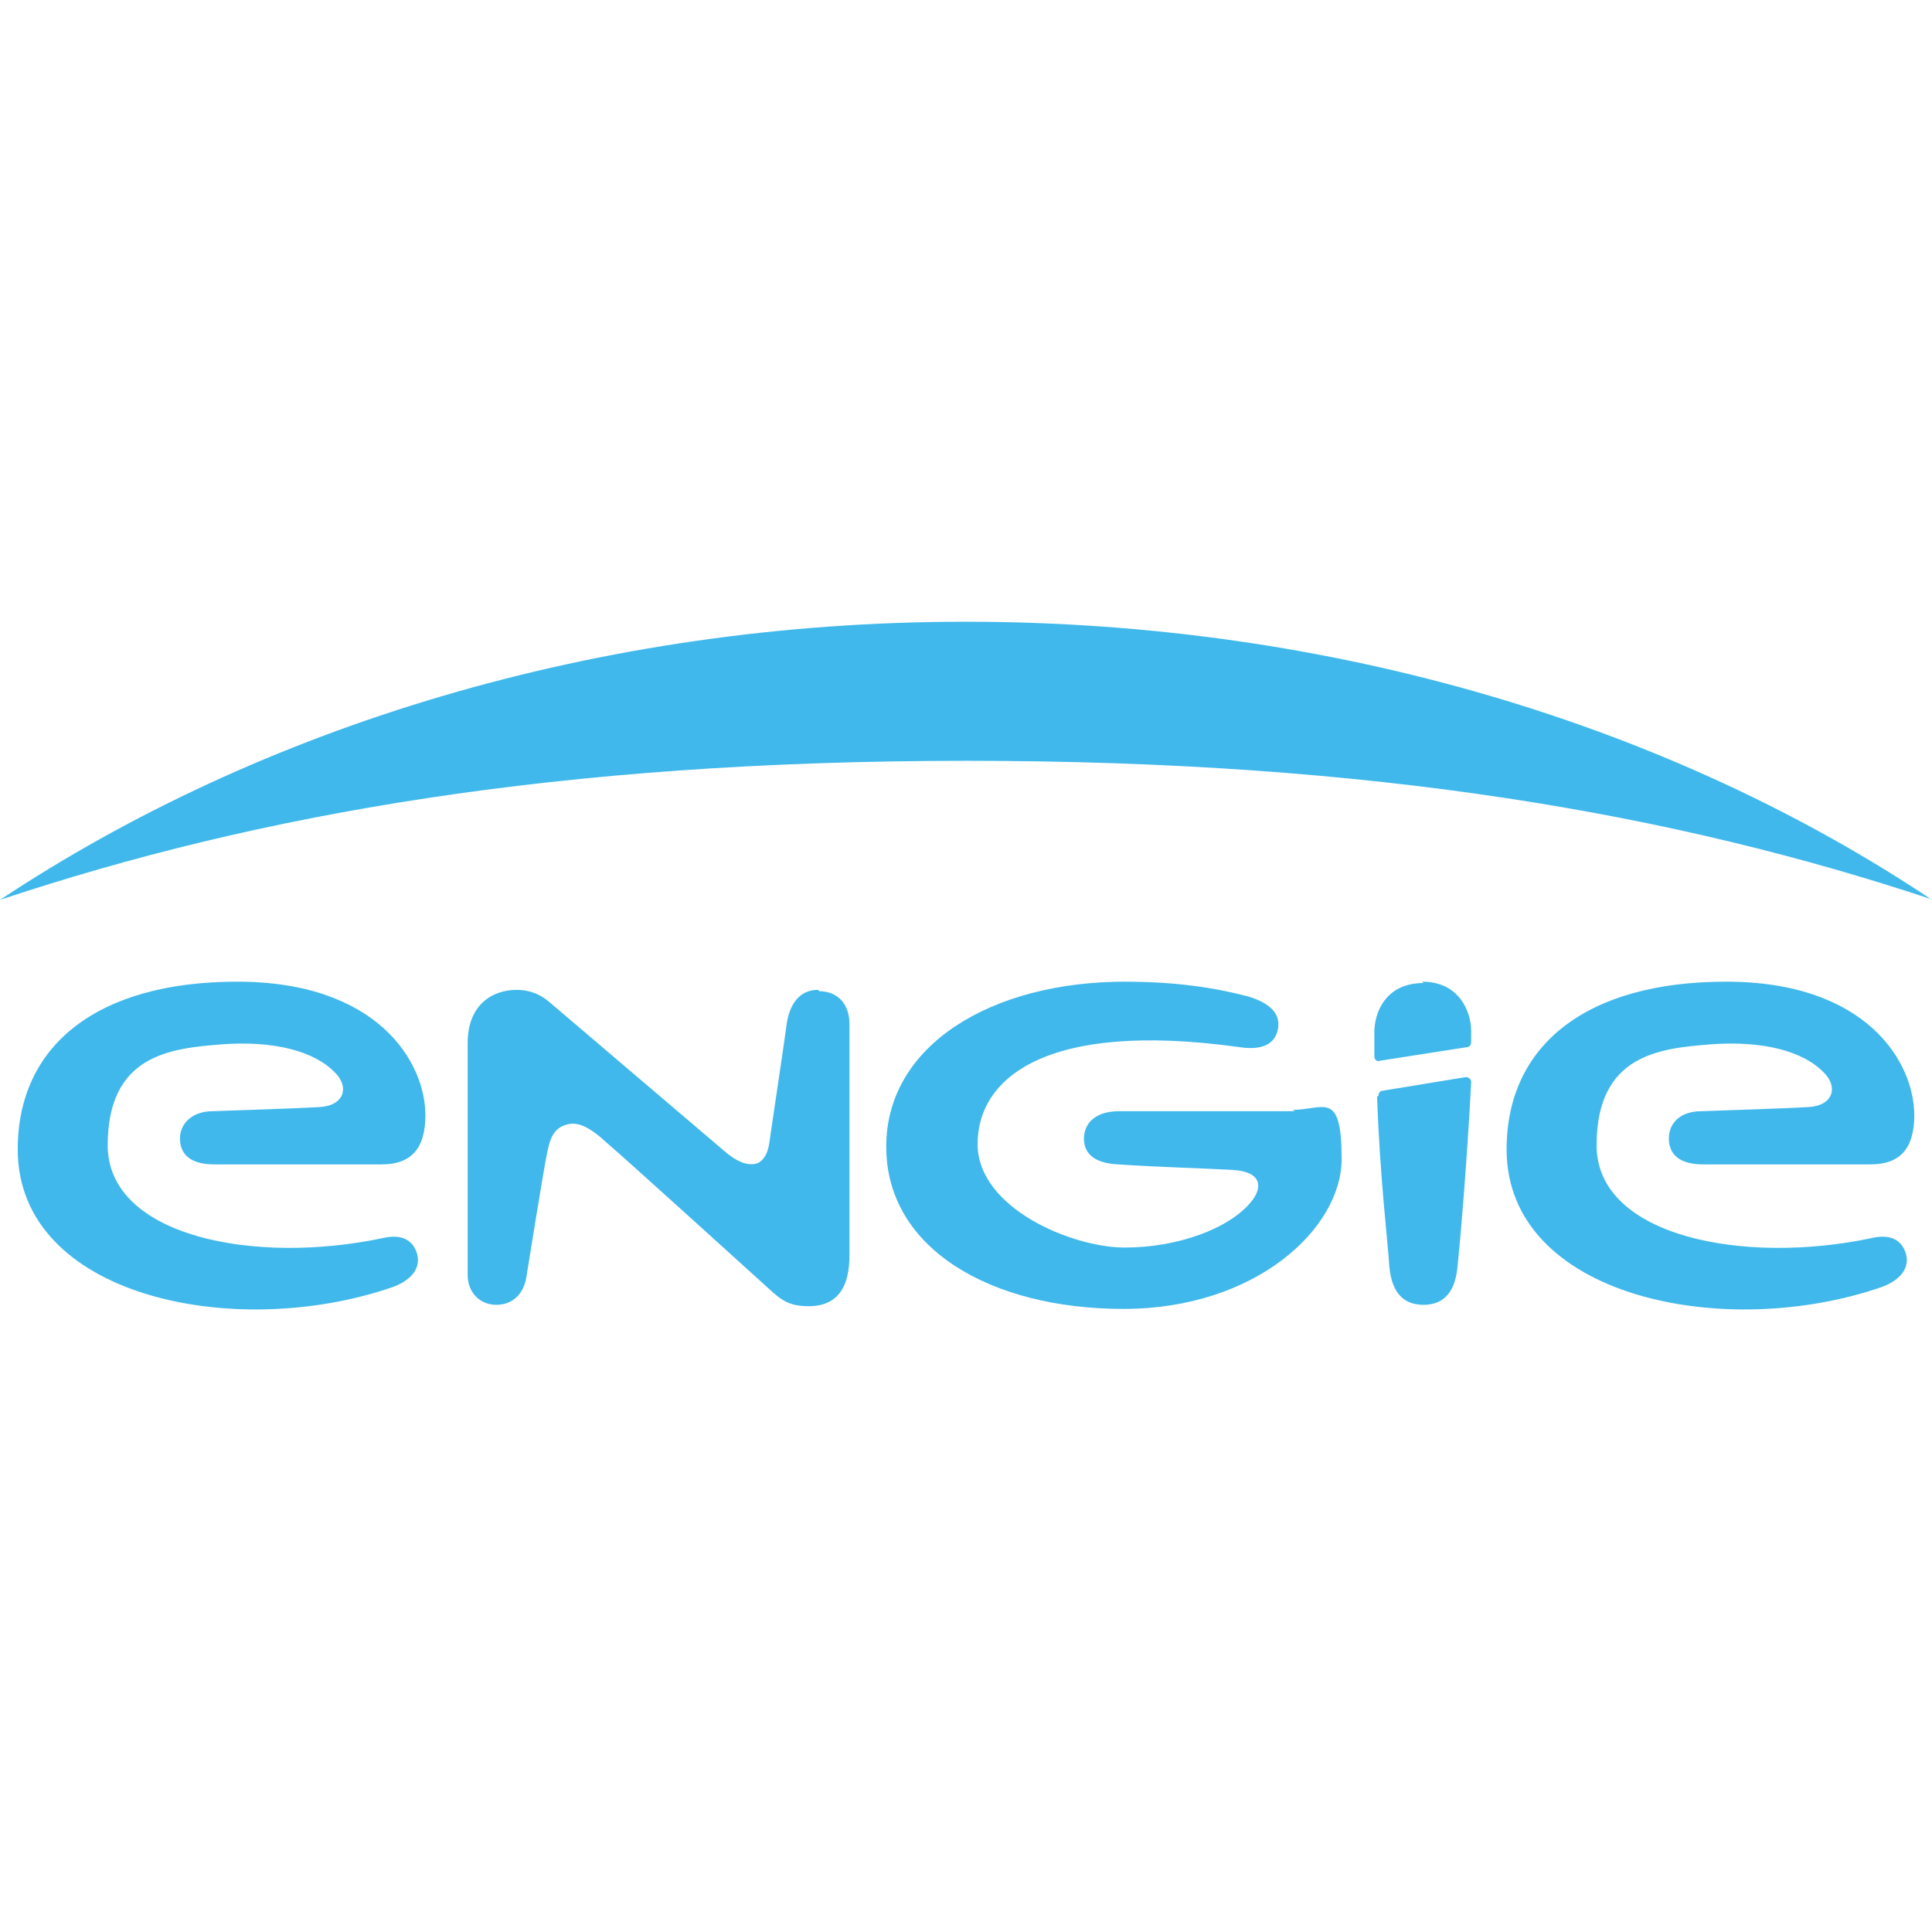<?xml version="1.0" encoding="UTF-8"?>
<svg id="Livello_1" data-name="Livello 1" xmlns="http://www.w3.org/2000/svg" version="1.1" viewBox="0 0 141.7 141.7">
  <defs>
    <style>
      .cls-1 {
        fill: #40b8eb;
        stroke-width: 0px;
      }
    </style>
  </defs>
  <path id="path2" class="cls-1" d="M141.7,66c-19-12.7-43.8-20.4-70.9-20.4S19,53.4,0,66c18.9-6.3,41-10.2,70.9-10.2s52,3.9,70.9,10.2M60,72.6c-1.4,0-2.1,1.1-2.3,2.5-.2,1.5-1,6.8-1.2,8.2-.1.8-.2,1.6-.9,2-.8.3-1.7-.2-2.5-.9l-12.8-10.9c-.7-.6-1.5-.9-2.4-.9-1.8,0-3.6,1.1-3.6,3.9v17c0,1.3.9,2.2,2.1,2.2s2-.8,2.2-2c0,0,1.3-8.1,1.5-9,.2-1,.4-1.9,1.4-2.2.9-.3,1.8.2,3.1,1.4,1.3,1.1,12.1,10.9,12.1,10.9.8.7,1.4,1,2.6,1s3-.4,3-3.7v-17c0-1.6-1-2.4-2.2-2.4M137.3,90.8c-9.4,2-20.2-.1-20.2-6.8s4.7-7.1,8.3-7.4c3.9-.3,6.9.5,8.4,2.1,1,1,.7,2.4-1.2,2.5-1.8.1-5,.2-7.8.3-1.6,0-2.4.9-2.4,2s.7,1.9,2.5,1.9h12.3c2.1,0,3.2-1.1,3.2-3.6,0-3.9-3.5-9.8-13.8-9.8s-16.1,4.7-16.1,12.3c0,10.8,15.9,14.1,27.5,10.1,1.1-.4,2.1-1.2,1.8-2.4-.3-1.1-1.2-1.5-2.5-1.2M28.1,90.8c-9.4,2-20.2-.1-20.2-6.8s4.7-7.1,8.3-7.4c3.9-.3,6.9.5,8.4,2.1,1,1,.7,2.4-1.2,2.5-1.8.1-5,.2-7.8.3-1.5,0-2.4.9-2.4,2s.7,1.9,2.5,1.9h12.3c2.1,0,3.2-1.1,3.2-3.6,0-3.9-3.5-9.8-13.8-9.8S1.3,76.7,1.3,84.3c0,10.8,15.9,14.1,27.5,10.1,1.1-.4,2.1-1.2,1.8-2.4-.3-1.1-1.2-1.5-2.5-1.2M101,80.4c.2,5.9.8,10.8.9,12.5.2,2.2,1.3,2.8,2.5,2.8s2.3-.6,2.5-2.8c.2-1.9.7-7.7,1-13.5,0-.3-.2-.4-.4-.4l-6.1,1c-.2,0-.3.2-.3.4M104.4,72.1c-2.8,0-3.6,2.2-3.6,3.6,0,.3,0,.9,0,1.8,0,.2.2.4.4.3l6.4-1c.2,0,.3-.2.3-.4,0-.3,0-.6,0-.8,0-1.3-.8-3.6-3.6-3.6M95,81.5c-2.1,0-8.7,0-12.9,0-2,0-2.6,1.1-2.6,2s.5,1.8,2.5,1.9c2.9.2,6.6.3,8.3.4,2.3.1,2.3,1.3,1.5,2.3-1.6,2-5.4,3.4-9.3,3.4s-10.8-2.9-10.8-7.6,4.8-9.1,19.2-7.1c1.3.2,2.5,0,2.8-1.2.3-1.2-.5-2-2.1-2.5-3-.8-6-1.1-9.1-1.1-9.7,0-17.5,4.6-17.5,12.1s7.7,11.9,17.4,11.9,16-5.9,16-11-1.3-3.6-3.6-3.6"/>
</svg>